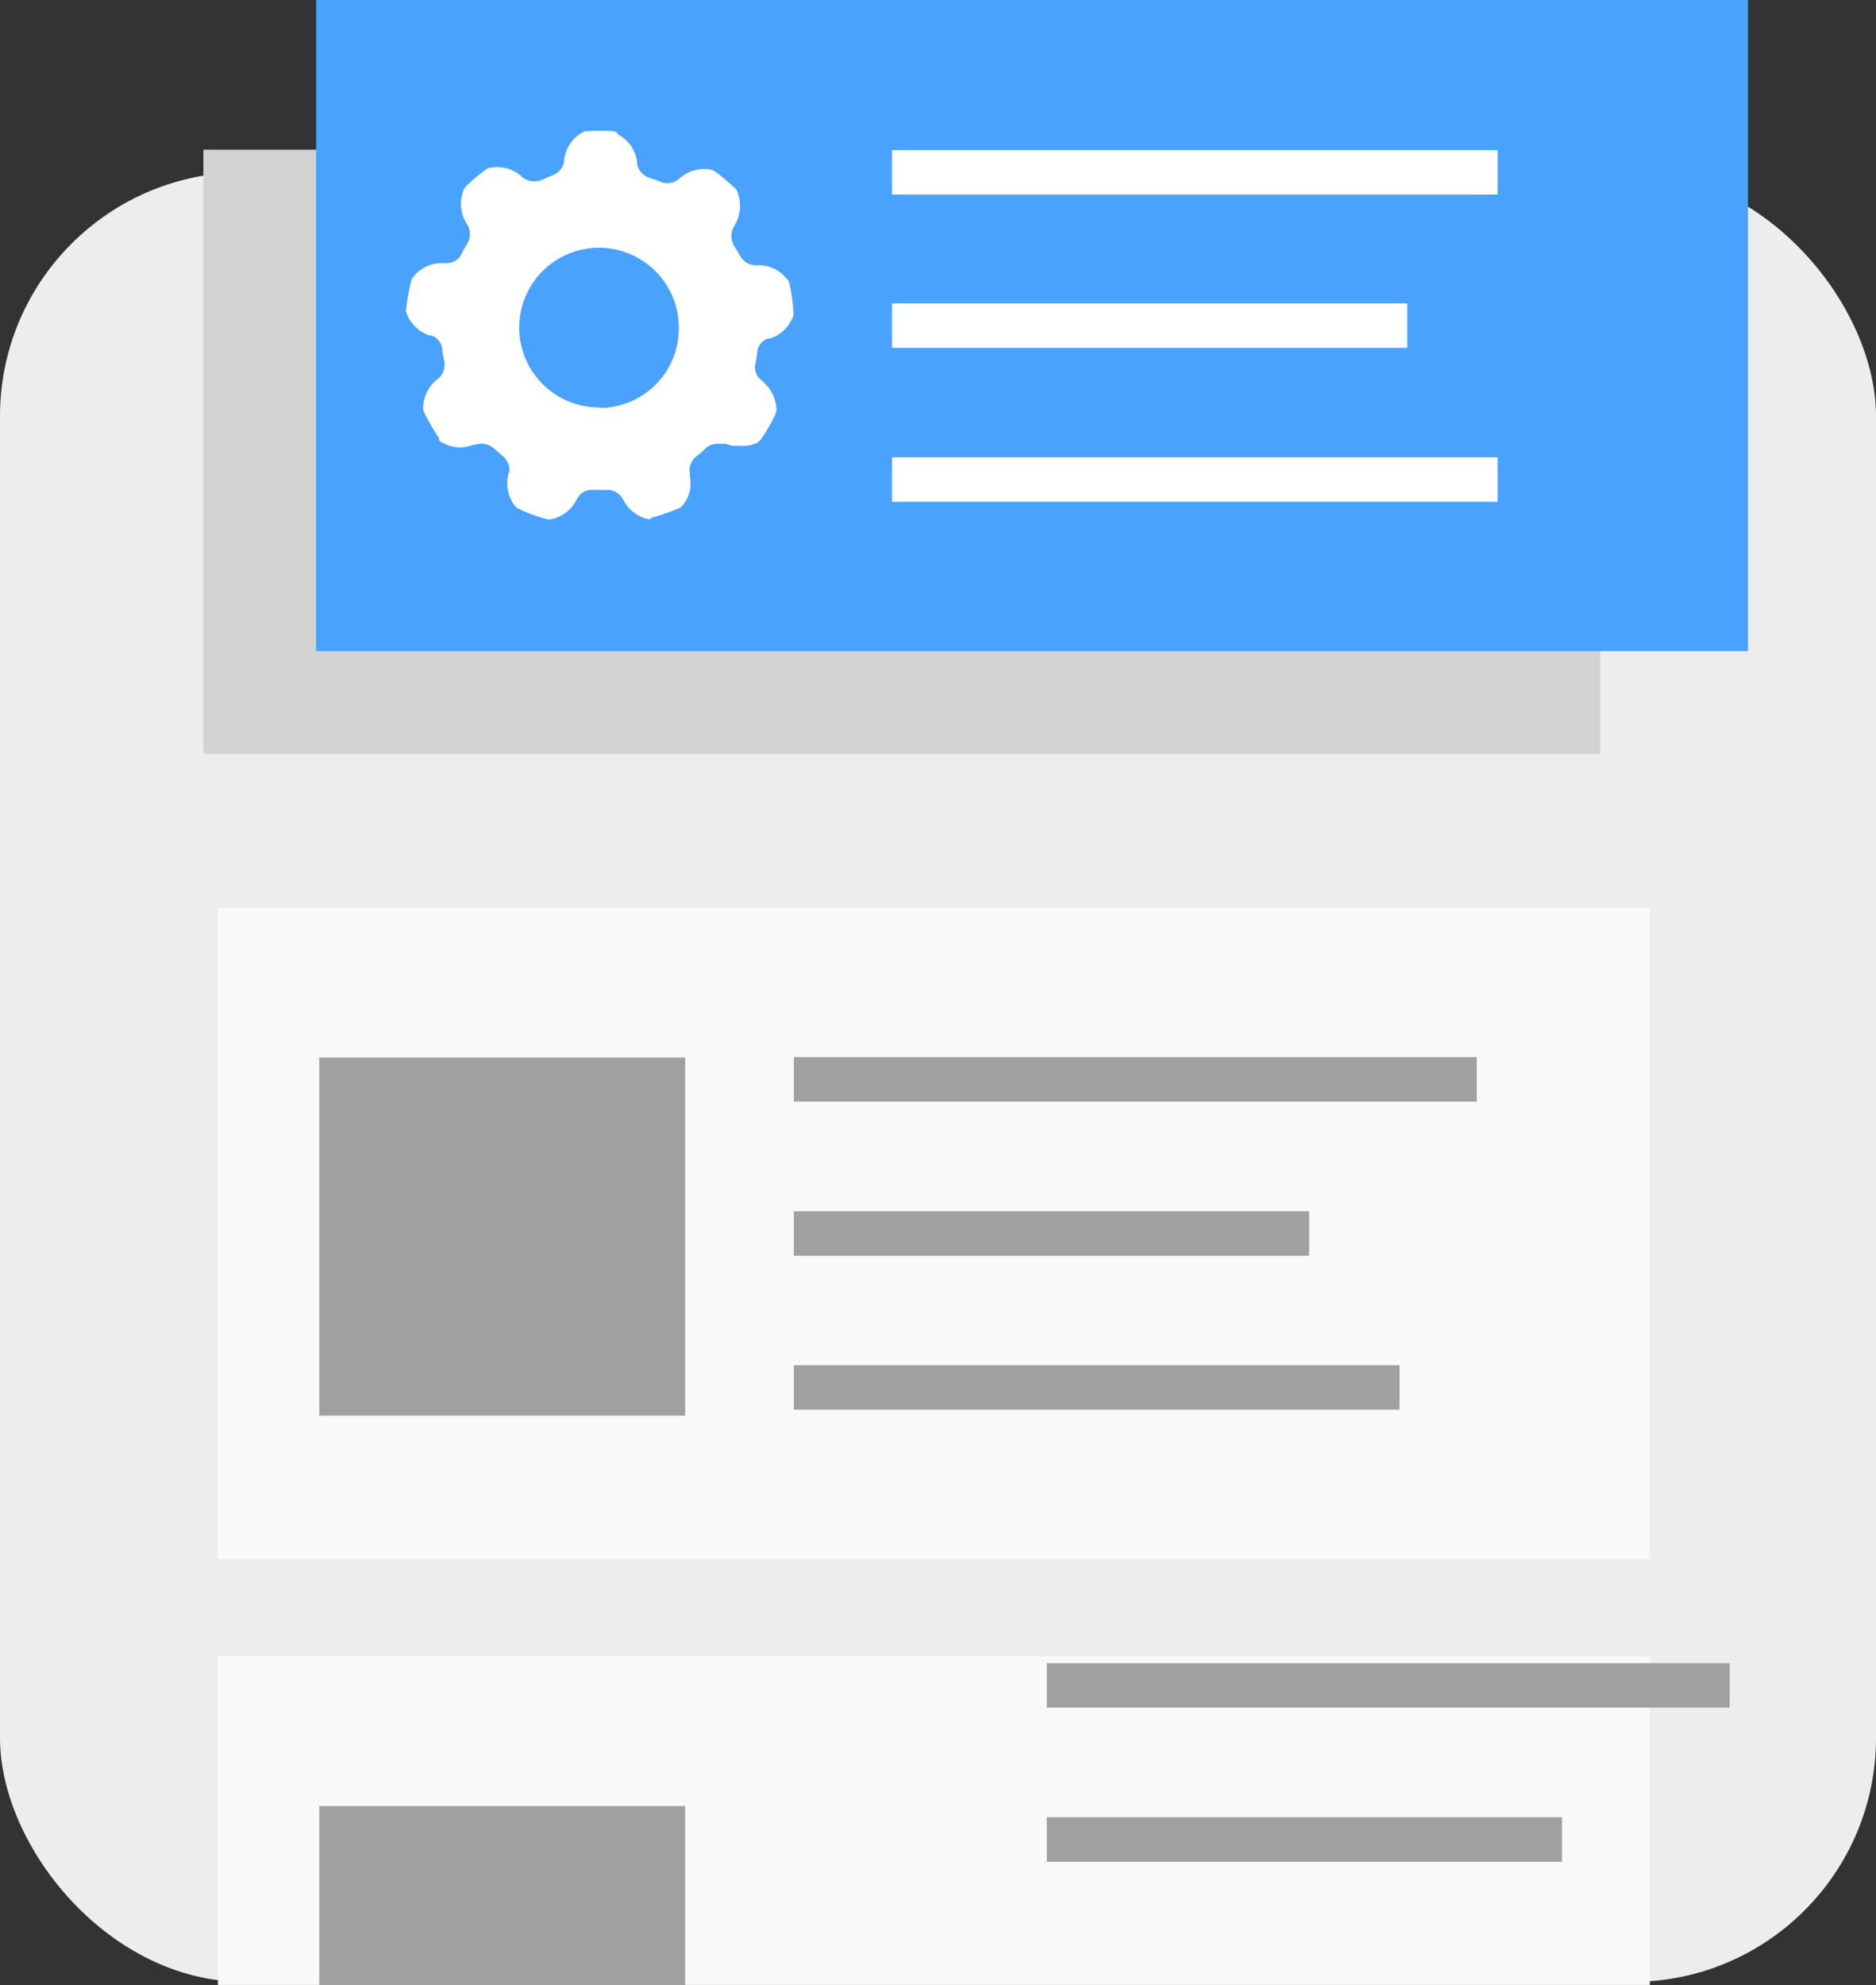 <svg xmlns="http://www.w3.org/2000/svg" viewBox="0 0 114.47 121.07"><rect x="0" y="0" width="114.47" height="121.07" fill="#333333" stroke="none"/><defs><style>.cls-1{fill:#ededed;}.cls-2{fill:#d3d3d3;}.cls-3{fill:#4aa2ff;}.cls-4,.cls-6,.cls-8{fill:#fff;}.cls-4{stroke:#fff;}.cls-4,.cls-6{stroke-miterlimit:10;stroke-width:2.71px;}.cls-5{fill:#f9f9f9;}.cls-6{stroke:#a0a0a0;}.cls-7{fill:#a0a0a0;}</style></defs><title>Asset 51</title><g id="Layer_2" data-name="Layer 2"><g id="Layer_1-2" data-name="Layer 1"><rect class="cls-1" y="10.51" width="114.47" height="110.36" rx="14.88" ry="14.88"/><rect class="cls-2" x="12.41" y="9.13" width="85.24" height="36.85"/><rect class="cls-3" x="19.29" width="87.37" height="39.71"/><line class="cls-4" x1="54.43" y1="19.86" x2="85.87" y2="19.86"/><line class="cls-4" x1="54.43" y1="29.25" x2="91.38" y2="29.25"/><line class="cls-4" x1="54.43" y1="10.51" x2="91.38" y2="10.51"/><rect class="cls-5" x="13.3" y="55.37" width="87.37" height="39.71"/><line class="cls-6" x1="48.44" y1="65.83" x2="90.11" y2="65.83"/><line class="cls-6" x1="48.44" y1="75.23" x2="79.88" y2="75.23"/><line class="cls-6" x1="48.44" y1="84.62" x2="85.4" y2="84.62"/><rect class="cls-7" x="19.48" y="64.5" width="22.33" height="21.84"/><rect class="cls-5" x="13.3" y="101.01" width="87.37" height="20.05"/><line class="cls-6" x1="63.87" y1="102.79" x2="105.54" y2="102.79"/><line class="cls-6" x1="63.87" y1="112.19" x2="95.31" y2="112.19"/><rect class="cls-7" x="19.48" y="110.15" width="22.33" height="10.92"/><path class="cls-8" d="M48.14,17.18A.94.94,0,0,0,48,17a2.15,2.15,0,0,0-1.78-.82h-.12a1.12,1.12,0,0,1-.95-.59,0,0,0,0,1,0,0h0l-.37-.62a0,0,0,0,1,0,0,1.13,1.13,0,0,1,0-1.14.12.12,0,0,0,.05-.09,2.34,2.34,0,0,0,.18-2,.48.48,0,0,0-.12-.22,13.06,13.06,0,0,0-1.27-1.07l-.21-.1a2.26,2.26,0,0,0-1.94.53.16.16,0,0,0-.08.06,1,1,0,0,1-.67.23,1.07,1.07,0,0,1-.43-.09,7,7,0,0,0-.69-.24,1.11,1.11,0,0,1-.73-.86.27.27,0,0,0,0-.12,2.18,2.18,0,0,0-1.15-1.65A.39.39,0,0,0,37.42,8a14.77,14.77,0,0,0-1.63,0,.79.79,0,0,0-.22.06,2.23,2.23,0,0,0-1.15,1.68.12.12,0,0,0,0,.1,1.07,1.07,0,0,1-.73.86L33,11a1.54,1.54,0,0,1-.43.06,1.06,1.06,0,0,1-.66-.23s-.06,0-.09-.07a2.2,2.2,0,0,0-1.94-.52.29.29,0,0,0-.21.09,9.34,9.34,0,0,0-1.27,1.07.94.94,0,0,0-.12.22,2.27,2.27,0,0,0,.18,2l.06.09a1.16,1.16,0,0,1,0,1.14,0,0,0,0,0,0,0h0a4.71,4.71,0,0,0-.35.62s0,0,0,0h0a1,1,0,0,1-.95.58H27a2.2,2.2,0,0,0-1.78.83.53.53,0,0,0-.12.22,11.29,11.29,0,0,0-.31,1.72.5.5,0,0,0,0,.24,2.28,2.28,0,0,0,1.39,1.39l.12,0a1,1,0,0,1,.69.86v0c0,.23.07.47.12.71v0a1.16,1.16,0,0,1-.36,1.07.18.18,0,0,0-.09.06,2.25,2.25,0,0,0-.84,1.75.48.48,0,0,0,.06.24,13.56,13.56,0,0,0,.9,1.57A.27.27,0,0,0,27,27a2.17,2.17,0,0,0,1.89.12.12.12,0,0,0,.12,0,1.15,1.15,0,0,1,.37-.06,1.34,1.34,0,0,1,.39.07,1.31,1.31,0,0,1,.36.21l.55.47,0,0a1.13,1.13,0,0,1,.39,1A.21.21,0,0,0,31,29a2.29,2.29,0,0,0,.43,1.87.62.62,0,0,0,.21.15,8.76,8.76,0,0,0,1.73.64.42.42,0,0,0,.27,0,2.19,2.19,0,0,0,1.51-1.13l.06-.1a1,1,0,0,1,1-.55H37a1.08,1.08,0,0,1,1,.55l.06.1a2.21,2.21,0,0,0,1.51,1.13h.12s.09,0,0-.06A15,15,0,0,0,41.42,31a.51.51,0,0,0,.21-.15A2.09,2.09,0,0,0,42.08,29a.28.28,0,0,0,0-.18,1.1,1.1,0,0,1,.43-1,0,0,0,0,1,0,0,0,0,0,0,1,0,0,4.2,4.2,0,0,0,.55-.48h0a1,1,0,0,1,.73-.27.77.77,0,0,1,.26,0l.1,0,.12,0,.4.11a3,3,0,0,0,.42,0A2.19,2.19,0,0,0,46.22,27l.19-.18a9.44,9.44,0,0,0,.91-1.57.94.94,0,0,0,.06-.24,2.36,2.36,0,0,0-.85-1.75l-.09-.09a1,1,0,0,1-.36-.95v0c.05-.23.09-.47.12-.71v0a1,1,0,0,1,.69-.88.18.18,0,0,0,.14,0,2.25,2.25,0,0,0,1.38-1.38,1,1,0,0,0,0-.24A10.16,10.16,0,0,0,48.14,17.18ZM36.6,24.85A4.87,4.87,0,1,1,41.42,20v0a4.84,4.84,0,0,1-4.79,4.88Z"/></g></g></svg>